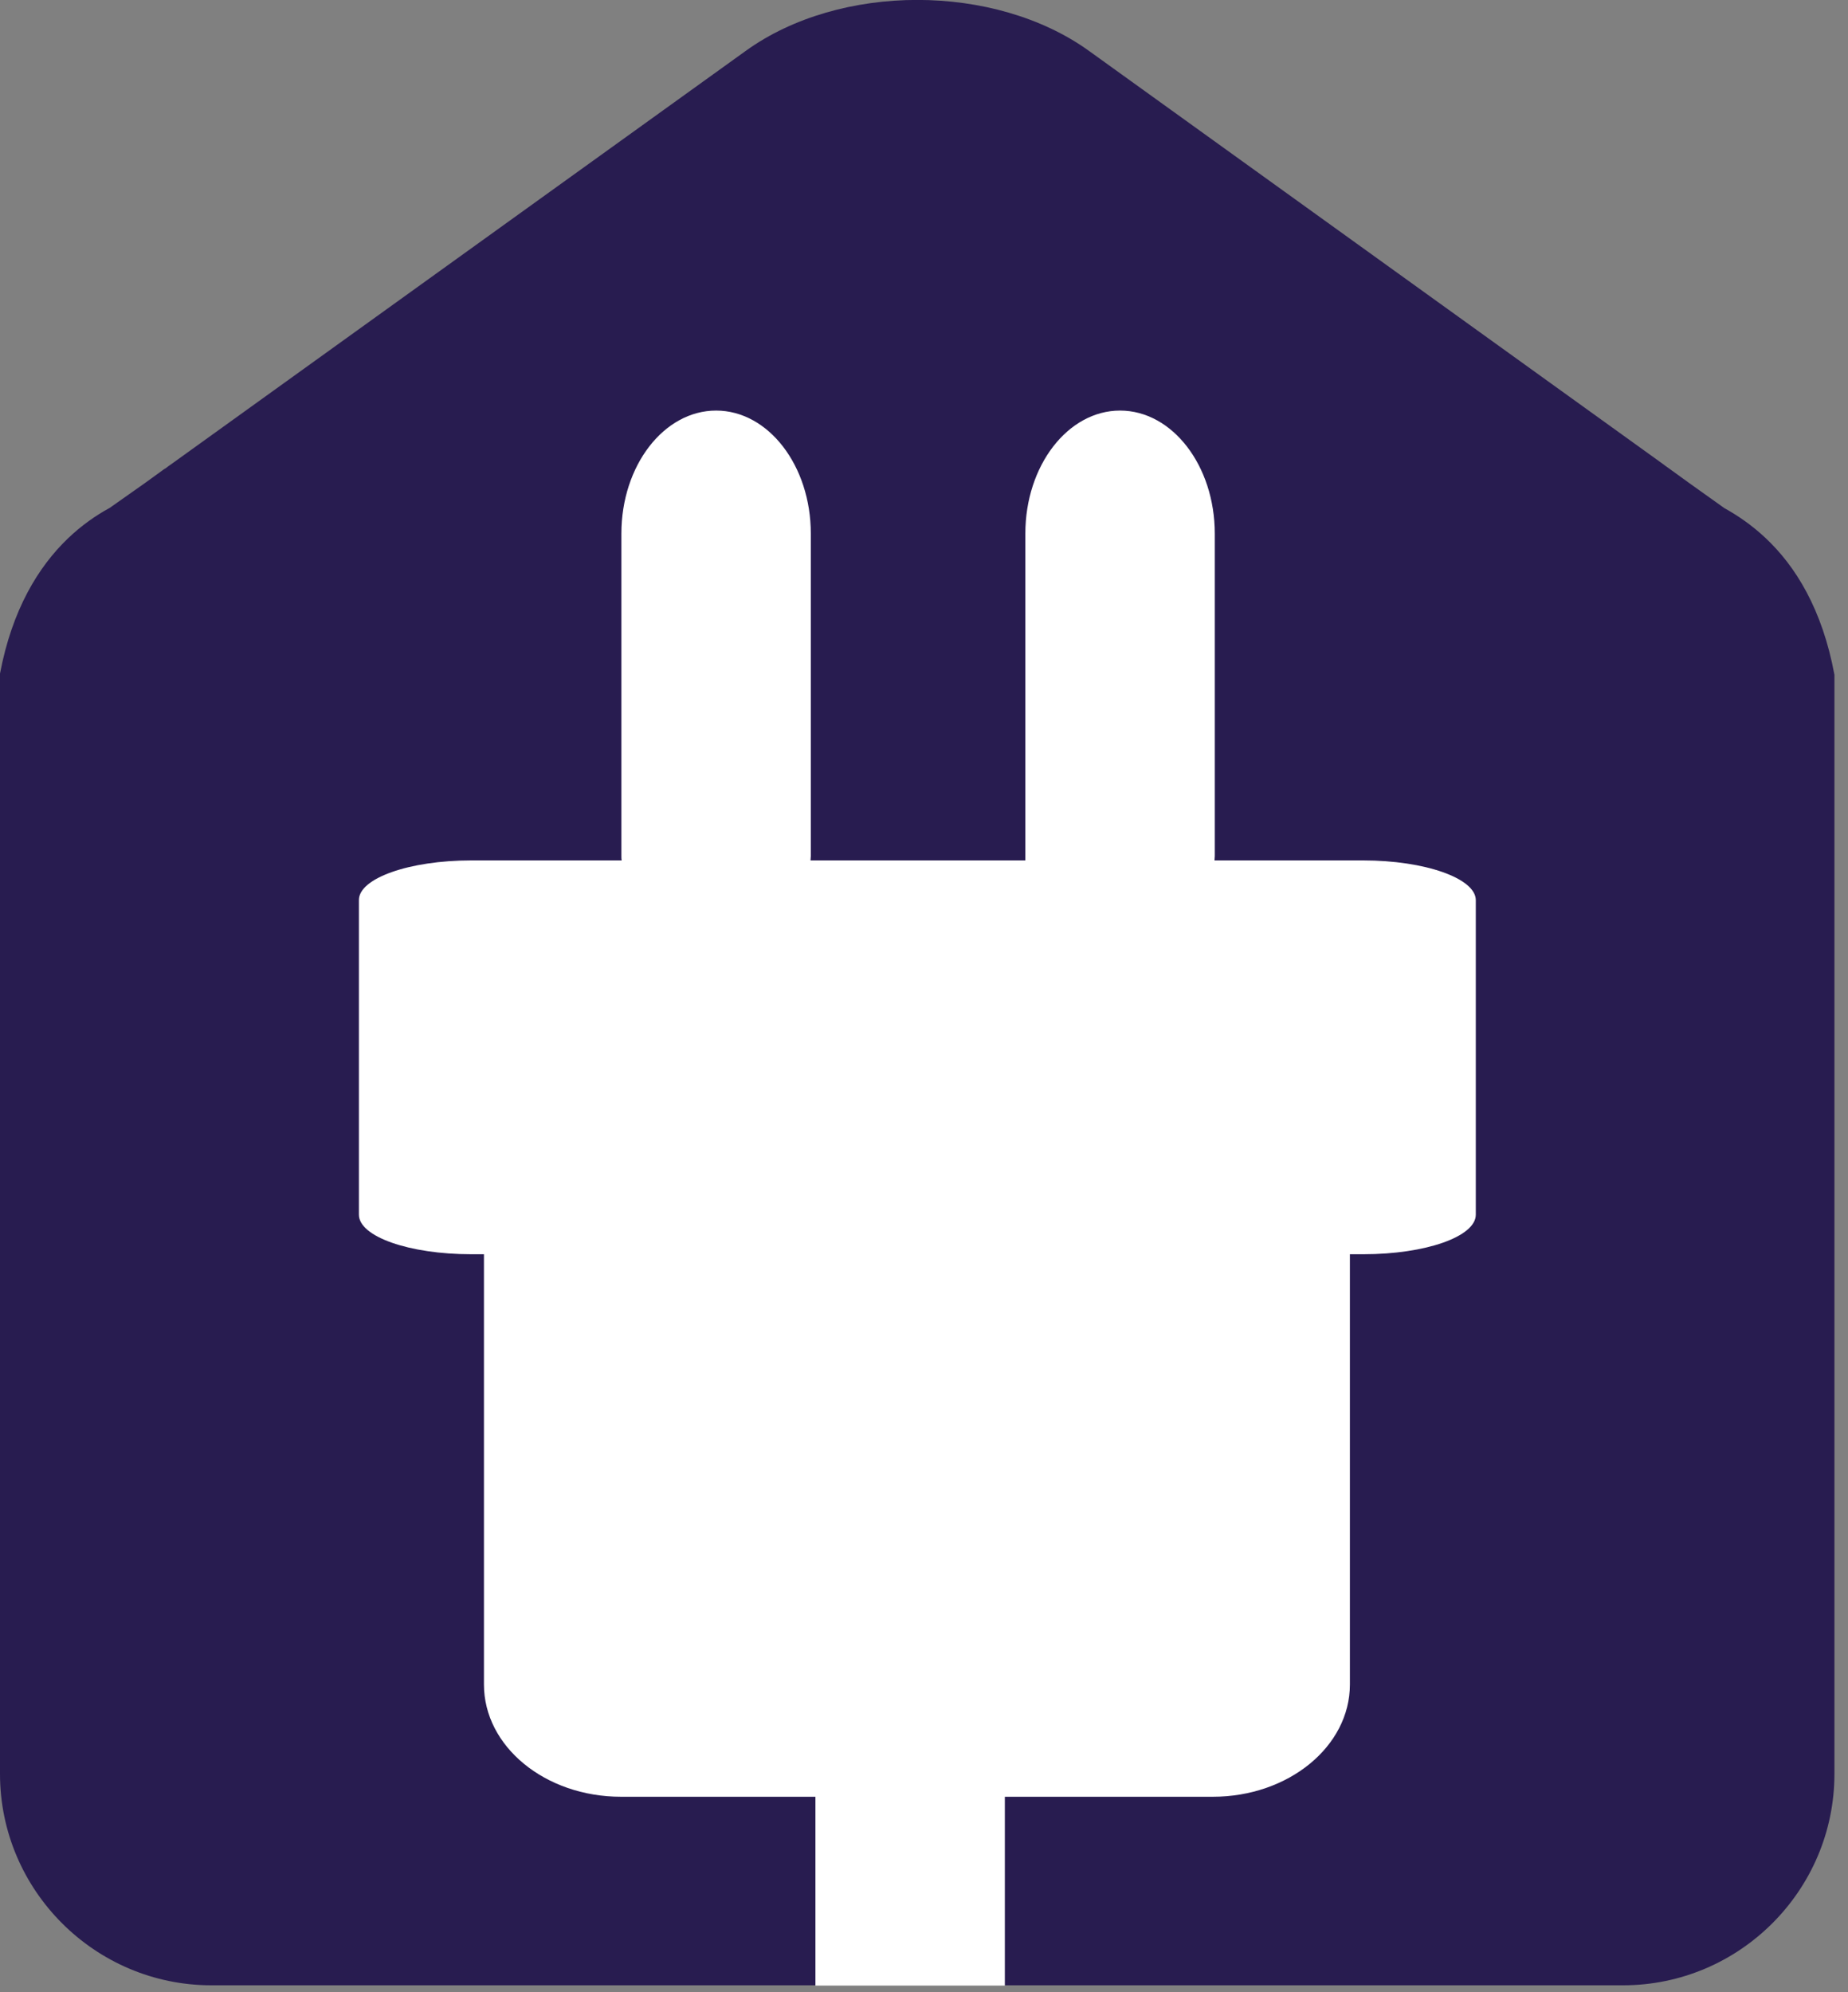 <svg width="64" height="69" viewBox="0 0 64 69" fill="none" xmlns="http://www.w3.org/2000/svg">
<rect x="0" y="0" width="64" height="69" fill="#808080" stroke="none"/>
<path d="M61.13 18.62C60.67 18.19 60.19 17.86 59.72 17.6L58.5 16.73L57.81 16.23C57.73 16.18 57.66 16.12 57.59 16.07L37.71 1.76C34.44 -0.59 29.09 -0.59 25.83 1.76L5.94 16.07C5.86 16.12 5.79 16.18 5.72 16.23H5.71L5.02 16.73L3.8 17.59C3.32 17.85 2.82 18.2 2.35 18.65C1.33 19.63 0.42 21.11 0 23.33C0 24.55 0 26.04 0 27.66V61.44C0 65.47 3.29 68.76 7.32 68.76H56.21C60.24 68.76 63.53 65.47 63.53 61.44V27.66C63.53 26.06 63.53 24.58 63.53 23.37C63.11 21.1 62.18 19.6 61.13 18.62Z" fill="#281C50"/>
<path d="M47.21 29.8H42.06C42.06 29.75 42.07 29.7 42.07 29.65V18.48C42.07 16.13 40.6 14.22 38.79 14.22C36.98 14.22 35.51 16.13 35.51 18.48V29.65C35.51 29.7 35.51 29.75 35.51 29.8H28.07C28.07 29.75 28.08 29.7 28.08 29.65V18.48C28.08 16.13 26.61 14.22 24.8 14.22C22.99 14.22 21.52 16.13 21.52 18.48V29.65C21.52 29.7 21.52 29.75 21.53 29.8H16.32C14.17 29.8 12.43 30.42 12.43 31.17V42.07C12.43 42.83 14.17 43.44 16.32 43.44H16.76V58.34C16.76 60.49 18.88 62.23 21.51 62.23H28.24V68.77H34.8V62.23H42C44.62 62.23 46.75 60.49 46.75 58.34V43.44H47.22C49.37 43.44 51.11 42.83 51.11 42.07V31.17C51.1 30.42 49.35 29.8 47.21 29.8Z" fill="white"/>
</svg>
